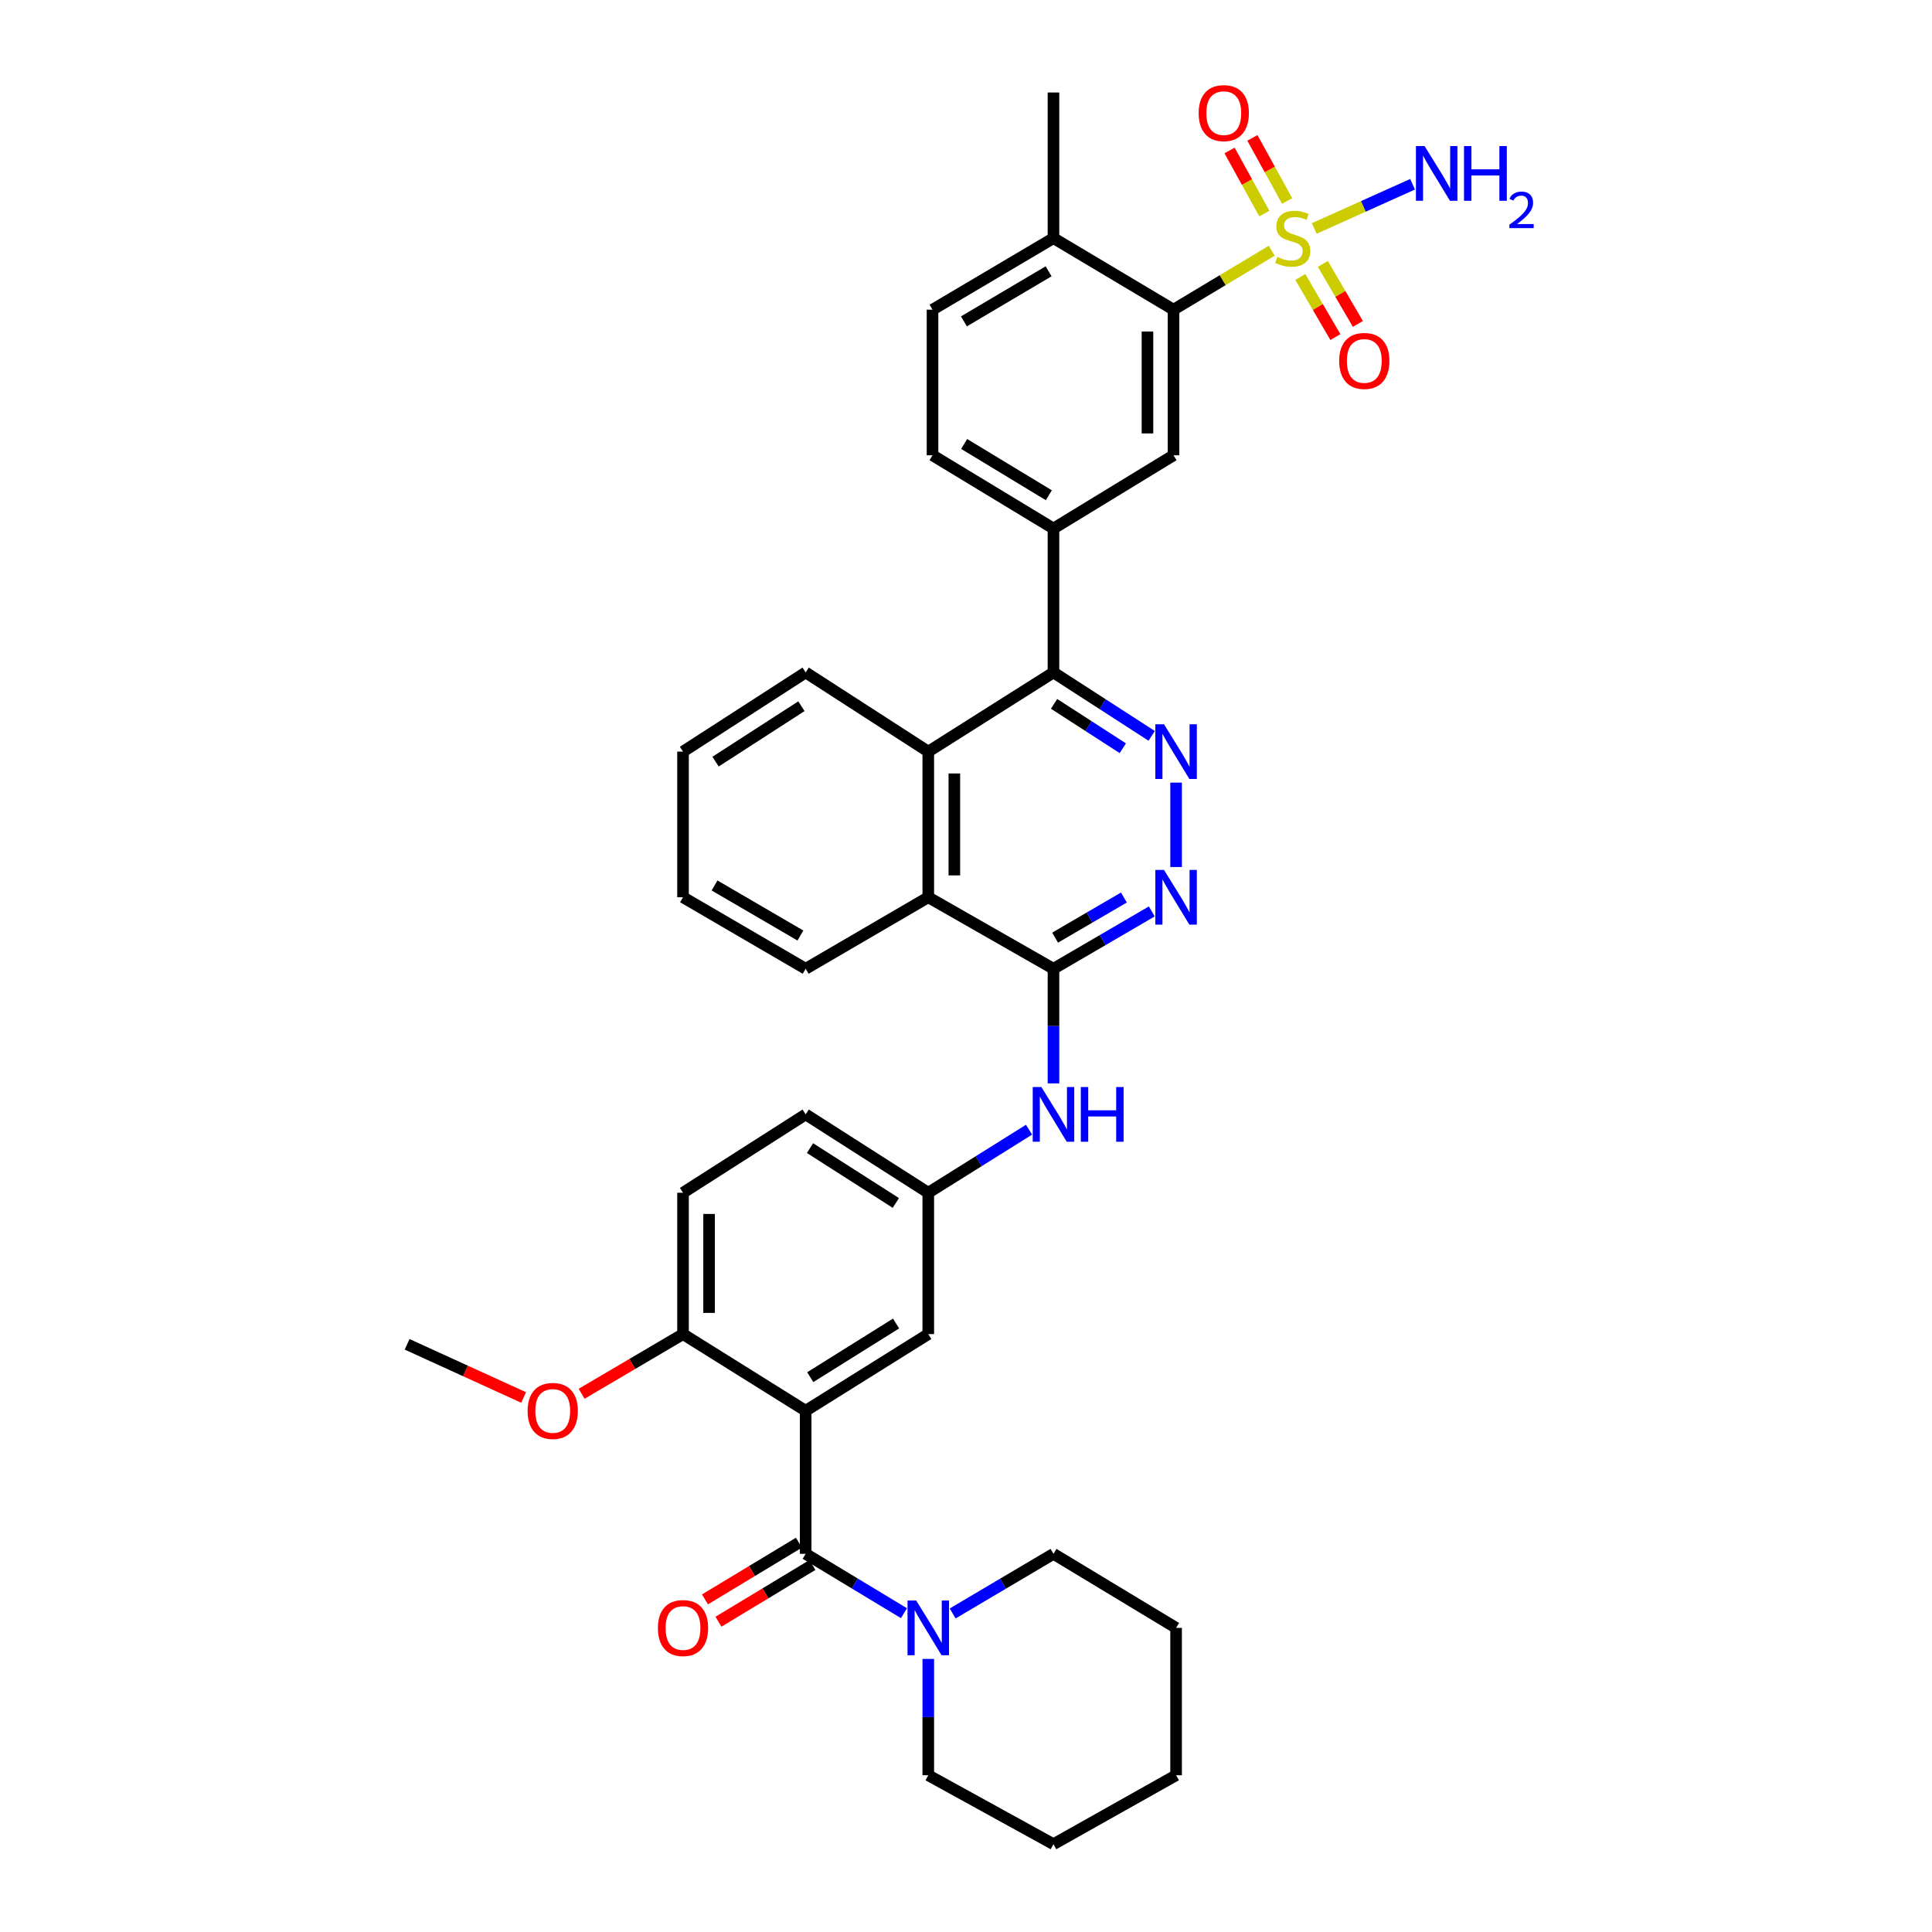<?xml version='1.0' encoding='iso-8859-1'?>
<svg version='1.1' baseProfile='full'
              xmlns='http://www.w3.org/2000/svg'
                      xmlns:rdkit='http://www.rdkit.org/xml'
                      xmlns:xlink='http://www.w3.org/1999/xlink'
                  xml:space='preserve'
width='1000px' height='1000px' viewBox='0 0 1000 1000'>
<!-- END OF HEADER -->
<rect style='opacity:1.0;fill:#FFFFFF;stroke:none' width='1000' height='1000' x='0' y='0'> </rect>
<path class='bond-4' d='M 658.244,129.783 L 632.829,145.035' style='fill:none;fill-rule:evenodd;stroke:#CCCC00;stroke-width:6px;stroke-linecap:butt;stroke-linejoin:miter;stroke-opacity:1' />
<path class='bond-4' d='M 632.829,145.035 L 607.414,160.288' style='fill:none;fill-rule:evenodd;stroke:#000000;stroke-width:6px;stroke-linecap:butt;stroke-linejoin:miter;stroke-opacity:1' />
<path class='bond-15' d='M 666.231,104.029 L 657.232,87.699' style='fill:none;fill-rule:evenodd;stroke:#CCCC00;stroke-width:6px;stroke-linecap:butt;stroke-linejoin:miter;stroke-opacity:1' />
<path class='bond-15' d='M 657.232,87.699 L 648.233,71.37' style='fill:none;fill-rule:evenodd;stroke:#FF0000;stroke-width:6px;stroke-linecap:butt;stroke-linejoin:miter;stroke-opacity:1' />
<path class='bond-15' d='M 654.415,110.54 L 645.416,94.211' style='fill:none;fill-rule:evenodd;stroke:#CCCC00;stroke-width:6px;stroke-linecap:butt;stroke-linejoin:miter;stroke-opacity:1' />
<path class='bond-15' d='M 645.416,94.211 L 636.417,77.881' style='fill:none;fill-rule:evenodd;stroke:#FF0000;stroke-width:6px;stroke-linecap:butt;stroke-linejoin:miter;stroke-opacity:1' />
<path class='bond-16' d='M 673.048,143.37 L 682.118,158.917' style='fill:none;fill-rule:evenodd;stroke:#CCCC00;stroke-width:6px;stroke-linecap:butt;stroke-linejoin:miter;stroke-opacity:1' />
<path class='bond-16' d='M 682.118,158.917 L 691.187,174.464' style='fill:none;fill-rule:evenodd;stroke:#FF0000;stroke-width:6px;stroke-linecap:butt;stroke-linejoin:miter;stroke-opacity:1' />
<path class='bond-16' d='M 684.702,136.572 L 693.771,152.119' style='fill:none;fill-rule:evenodd;stroke:#CCCC00;stroke-width:6px;stroke-linecap:butt;stroke-linejoin:miter;stroke-opacity:1' />
<path class='bond-16' d='M 693.771,152.119 L 702.841,167.666' style='fill:none;fill-rule:evenodd;stroke:#FF0000;stroke-width:6px;stroke-linecap:butt;stroke-linejoin:miter;stroke-opacity:1' />
<path class='bond-20' d='M 680.245,118.254 L 705.697,106.814' style='fill:none;fill-rule:evenodd;stroke:#CCCC00;stroke-width:6px;stroke-linecap:butt;stroke-linejoin:miter;stroke-opacity:1' />
<path class='bond-20' d='M 705.697,106.814 L 731.149,95.373' style='fill:none;fill-rule:evenodd;stroke:#0000FF;stroke-width:6px;stroke-linecap:butt;stroke-linejoin:miter;stroke-opacity:1' />
<path class='bond-0' d='M 417.012,730.212 L 480.475,690.532' style='fill:none;fill-rule:evenodd;stroke:#000000;stroke-width:6px;stroke-linecap:butt;stroke-linejoin:miter;stroke-opacity:1' />
<path class='bond-0' d='M 419.379,712.821 L 463.803,685.045' style='fill:none;fill-rule:evenodd;stroke:#000000;stroke-width:6px;stroke-linecap:butt;stroke-linejoin:miter;stroke-opacity:1' />
<path class='bond-1' d='M 417.012,730.212 L 417.012,804.266' style='fill:none;fill-rule:evenodd;stroke:#000000;stroke-width:6px;stroke-linecap:butt;stroke-linejoin:miter;stroke-opacity:1' />
<path class='bond-40' d='M 417.012,730.212 L 353.528,690.532' style='fill:none;fill-rule:evenodd;stroke:#000000;stroke-width:6px;stroke-linecap:butt;stroke-linejoin:miter;stroke-opacity:1' />
<path class='bond-8' d='M 417.012,804.266 L 442.447,819.625' style='fill:none;fill-rule:evenodd;stroke:#000000;stroke-width:6px;stroke-linecap:butt;stroke-linejoin:miter;stroke-opacity:1' />
<path class='bond-8' d='M 442.447,819.625 L 467.881,834.984' style='fill:none;fill-rule:evenodd;stroke:#0000FF;stroke-width:6px;stroke-linecap:butt;stroke-linejoin:miter;stroke-opacity:1' />
<path class='bond-17' d='M 413.526,798.49 L 389.211,813.169' style='fill:none;fill-rule:evenodd;stroke:#000000;stroke-width:6px;stroke-linecap:butt;stroke-linejoin:miter;stroke-opacity:1' />
<path class='bond-17' d='M 389.211,813.169 L 364.895,827.847' style='fill:none;fill-rule:evenodd;stroke:#FF0000;stroke-width:6px;stroke-linecap:butt;stroke-linejoin:miter;stroke-opacity:1' />
<path class='bond-17' d='M 420.499,810.041 L 396.183,824.719' style='fill:none;fill-rule:evenodd;stroke:#000000;stroke-width:6px;stroke-linecap:butt;stroke-linejoin:miter;stroke-opacity:1' />
<path class='bond-17' d='M 396.183,824.719 L 371.868,839.397' style='fill:none;fill-rule:evenodd;stroke:#FF0000;stroke-width:6px;stroke-linecap:butt;stroke-linejoin:miter;stroke-opacity:1' />
<path class='bond-2' d='M 596.112,380.88 L 570.696,364.466' style='fill:none;fill-rule:evenodd;stroke:#0000FF;stroke-width:6px;stroke-linecap:butt;stroke-linejoin:miter;stroke-opacity:1' />
<path class='bond-2' d='M 570.696,364.466 L 545.279,348.052' style='fill:none;fill-rule:evenodd;stroke:#000000;stroke-width:6px;stroke-linecap:butt;stroke-linejoin:miter;stroke-opacity:1' />
<path class='bond-2' d='M 581.168,387.289 L 563.376,375.799' style='fill:none;fill-rule:evenodd;stroke:#0000FF;stroke-width:6px;stroke-linecap:butt;stroke-linejoin:miter;stroke-opacity:1' />
<path class='bond-2' d='M 563.376,375.799 L 545.585,364.309' style='fill:none;fill-rule:evenodd;stroke:#000000;stroke-width:6px;stroke-linecap:butt;stroke-linejoin:miter;stroke-opacity:1' />
<path class='bond-6' d='M 608.741,405.08 L 608.741,448.772' style='fill:none;fill-rule:evenodd;stroke:#0000FF;stroke-width:6px;stroke-linecap:butt;stroke-linejoin:miter;stroke-opacity:1' />
<path class='bond-3' d='M 545.279,501.435 L 480.475,464.415' style='fill:none;fill-rule:evenodd;stroke:#000000;stroke-width:6px;stroke-linecap:butt;stroke-linejoin:miter;stroke-opacity:1' />
<path class='bond-12' d='M 545.279,501.435 L 545.279,531.099' style='fill:none;fill-rule:evenodd;stroke:#000000;stroke-width:6px;stroke-linecap:butt;stroke-linejoin:miter;stroke-opacity:1' />
<path class='bond-12' d='M 545.279,531.099 L 545.279,560.763' style='fill:none;fill-rule:evenodd;stroke:#0000FF;stroke-width:6px;stroke-linecap:butt;stroke-linejoin:miter;stroke-opacity:1' />
<path class='bond-38' d='M 545.279,501.435 L 570.722,486.593' style='fill:none;fill-rule:evenodd;stroke:#000000;stroke-width:6px;stroke-linecap:butt;stroke-linejoin:miter;stroke-opacity:1' />
<path class='bond-38' d='M 570.722,486.593 L 596.164,471.752' style='fill:none;fill-rule:evenodd;stroke:#0000FF;stroke-width:6px;stroke-linecap:butt;stroke-linejoin:miter;stroke-opacity:1' />
<path class='bond-38' d='M 546.114,485.328 L 563.924,474.939' style='fill:none;fill-rule:evenodd;stroke:#000000;stroke-width:6px;stroke-linecap:butt;stroke-linejoin:miter;stroke-opacity:1' />
<path class='bond-38' d='M 563.924,474.939 L 581.734,464.551' style='fill:none;fill-rule:evenodd;stroke:#0000FF;stroke-width:6px;stroke-linecap:butt;stroke-linejoin:miter;stroke-opacity:1' />
<path class='bond-10' d='M 607.414,160.288 L 607.414,235.653' style='fill:none;fill-rule:evenodd;stroke:#000000;stroke-width:6px;stroke-linecap:butt;stroke-linejoin:miter;stroke-opacity:1' />
<path class='bond-10' d='M 593.923,171.593 L 593.923,224.348' style='fill:none;fill-rule:evenodd;stroke:#000000;stroke-width:6px;stroke-linecap:butt;stroke-linejoin:miter;stroke-opacity:1' />
<path class='bond-19' d='M 607.414,160.288 L 545.279,123.254' style='fill:none;fill-rule:evenodd;stroke:#000000;stroke-width:6px;stroke-linecap:butt;stroke-linejoin:miter;stroke-opacity:1' />
<path class='bond-5' d='M 545.279,348.052 L 545.279,273.564' style='fill:none;fill-rule:evenodd;stroke:#000000;stroke-width:6px;stroke-linecap:butt;stroke-linejoin:miter;stroke-opacity:1' />
<path class='bond-7' d='M 545.279,348.052 L 480.475,389.036' style='fill:none;fill-rule:evenodd;stroke:#000000;stroke-width:6px;stroke-linecap:butt;stroke-linejoin:miter;stroke-opacity:1' />
<path class='bond-11' d='M 480.475,389.036 L 480.475,464.415' style='fill:none;fill-rule:evenodd;stroke:#000000;stroke-width:6px;stroke-linecap:butt;stroke-linejoin:miter;stroke-opacity:1' />
<path class='bond-11' d='M 493.966,400.343 L 493.966,453.108' style='fill:none;fill-rule:evenodd;stroke:#000000;stroke-width:6px;stroke-linecap:butt;stroke-linejoin:miter;stroke-opacity:1' />
<path class='bond-28' d='M 480.475,389.036 L 417.012,348.052' style='fill:none;fill-rule:evenodd;stroke:#000000;stroke-width:6px;stroke-linecap:butt;stroke-linejoin:miter;stroke-opacity:1' />
<path class='bond-26' d='M 480.475,858.656 L 480.475,888.758' style='fill:none;fill-rule:evenodd;stroke:#0000FF;stroke-width:6px;stroke-linecap:butt;stroke-linejoin:miter;stroke-opacity:1' />
<path class='bond-26' d='M 480.475,888.758 L 480.475,918.861' style='fill:none;fill-rule:evenodd;stroke:#000000;stroke-width:6px;stroke-linecap:butt;stroke-linejoin:miter;stroke-opacity:1' />
<path class='bond-27' d='M 493.097,835.124 L 519.188,819.695' style='fill:none;fill-rule:evenodd;stroke:#0000FF;stroke-width:6px;stroke-linecap:butt;stroke-linejoin:miter;stroke-opacity:1' />
<path class='bond-27' d='M 519.188,819.695 L 545.279,804.266' style='fill:none;fill-rule:evenodd;stroke:#000000;stroke-width:6px;stroke-linecap:butt;stroke-linejoin:miter;stroke-opacity:1' />
<path class='bond-9' d='M 545.279,273.564 L 607.414,235.653' style='fill:none;fill-rule:evenodd;stroke:#000000;stroke-width:6px;stroke-linecap:butt;stroke-linejoin:miter;stroke-opacity:1' />
<path class='bond-37' d='M 545.279,273.564 L 482.671,235.653' style='fill:none;fill-rule:evenodd;stroke:#000000;stroke-width:6px;stroke-linecap:butt;stroke-linejoin:miter;stroke-opacity:1' />
<path class='bond-37' d='M 542.876,256.336 L 499.05,229.799' style='fill:none;fill-rule:evenodd;stroke:#000000;stroke-width:6px;stroke-linecap:butt;stroke-linejoin:miter;stroke-opacity:1' />
<path class='bond-29' d='M 480.475,464.415 L 417.012,501.435' style='fill:none;fill-rule:evenodd;stroke:#000000;stroke-width:6px;stroke-linecap:butt;stroke-linejoin:miter;stroke-opacity:1' />
<path class='bond-18' d='M 532.628,584.725 L 506.551,601.044' style='fill:none;fill-rule:evenodd;stroke:#0000FF;stroke-width:6px;stroke-linecap:butt;stroke-linejoin:miter;stroke-opacity:1' />
<path class='bond-18' d='M 506.551,601.044 L 480.475,617.364' style='fill:none;fill-rule:evenodd;stroke:#000000;stroke-width:6px;stroke-linecap:butt;stroke-linejoin:miter;stroke-opacity:1' />
<path class='bond-13' d='M 480.475,690.532 L 480.475,617.364' style='fill:none;fill-rule:evenodd;stroke:#000000;stroke-width:6px;stroke-linecap:butt;stroke-linejoin:miter;stroke-opacity:1' />
<path class='bond-14' d='M 353.528,690.532 L 353.528,617.364' style='fill:none;fill-rule:evenodd;stroke:#000000;stroke-width:6px;stroke-linecap:butt;stroke-linejoin:miter;stroke-opacity:1' />
<path class='bond-14' d='M 367.019,679.557 L 367.019,628.339' style='fill:none;fill-rule:evenodd;stroke:#000000;stroke-width:6px;stroke-linecap:butt;stroke-linejoin:miter;stroke-opacity:1' />
<path class='bond-25' d='M 353.528,690.532 L 327.288,705.972' style='fill:none;fill-rule:evenodd;stroke:#000000;stroke-width:6px;stroke-linecap:butt;stroke-linejoin:miter;stroke-opacity:1' />
<path class='bond-25' d='M 327.288,705.972 L 301.049,721.412' style='fill:none;fill-rule:evenodd;stroke:#FF0000;stroke-width:6px;stroke-linecap:butt;stroke-linejoin:miter;stroke-opacity:1' />
<path class='bond-24' d='M 480.475,617.364 L 417.012,576.807' style='fill:none;fill-rule:evenodd;stroke:#000000;stroke-width:6px;stroke-linecap:butt;stroke-linejoin:miter;stroke-opacity:1' />
<path class='bond-24' d='M 463.69,622.648 L 419.267,594.259' style='fill:none;fill-rule:evenodd;stroke:#000000;stroke-width:6px;stroke-linecap:butt;stroke-linejoin:miter;stroke-opacity:1' />
<path class='bond-22' d='M 545.279,123.254 L 482.671,160.288' style='fill:none;fill-rule:evenodd;stroke:#000000;stroke-width:6px;stroke-linecap:butt;stroke-linejoin:miter;stroke-opacity:1' />
<path class='bond-22' d='M 542.756,140.421 L 498.931,166.345' style='fill:none;fill-rule:evenodd;stroke:#000000;stroke-width:6px;stroke-linecap:butt;stroke-linejoin:miter;stroke-opacity:1' />
<path class='bond-30' d='M 545.279,123.254 L 545.279,47.874' style='fill:none;fill-rule:evenodd;stroke:#000000;stroke-width:6px;stroke-linecap:butt;stroke-linejoin:miter;stroke-opacity:1' />
<path class='bond-21' d='M 482.671,235.653 L 482.671,160.288' style='fill:none;fill-rule:evenodd;stroke:#000000;stroke-width:6px;stroke-linecap:butt;stroke-linejoin:miter;stroke-opacity:1' />
<path class='bond-23' d='M 353.528,617.364 L 417.012,576.807' style='fill:none;fill-rule:evenodd;stroke:#000000;stroke-width:6px;stroke-linecap:butt;stroke-linejoin:miter;stroke-opacity:1' />
<path class='bond-31' d='M 271.022,723.334 L 240.875,709.575' style='fill:none;fill-rule:evenodd;stroke:#FF0000;stroke-width:6px;stroke-linecap:butt;stroke-linejoin:miter;stroke-opacity:1' />
<path class='bond-31' d='M 240.875,709.575 L 210.728,695.817' style='fill:none;fill-rule:evenodd;stroke:#000000;stroke-width:6px;stroke-linecap:butt;stroke-linejoin:miter;stroke-opacity:1' />
<path class='bond-33' d='M 480.475,918.861 L 545.279,954.545' style='fill:none;fill-rule:evenodd;stroke:#000000;stroke-width:6px;stroke-linecap:butt;stroke-linejoin:miter;stroke-opacity:1' />
<path class='bond-32' d='M 545.279,804.266 L 608.741,842.589' style='fill:none;fill-rule:evenodd;stroke:#000000;stroke-width:6px;stroke-linecap:butt;stroke-linejoin:miter;stroke-opacity:1' />
<path class='bond-34' d='M 417.012,348.052 L 353.528,389.036' style='fill:none;fill-rule:evenodd;stroke:#000000;stroke-width:6px;stroke-linecap:butt;stroke-linejoin:miter;stroke-opacity:1' />
<path class='bond-34' d='M 414.807,365.534 L 370.368,394.223' style='fill:none;fill-rule:evenodd;stroke:#000000;stroke-width:6px;stroke-linecap:butt;stroke-linejoin:miter;stroke-opacity:1' />
<path class='bond-39' d='M 417.012,501.435 L 353.528,464.415' style='fill:none;fill-rule:evenodd;stroke:#000000;stroke-width:6px;stroke-linecap:butt;stroke-linejoin:miter;stroke-opacity:1' />
<path class='bond-39' d='M 414.286,484.227 L 369.846,458.314' style='fill:none;fill-rule:evenodd;stroke:#000000;stroke-width:6px;stroke-linecap:butt;stroke-linejoin:miter;stroke-opacity:1' />
<path class='bond-36' d='M 608.741,842.589 L 608.741,918.861' style='fill:none;fill-rule:evenodd;stroke:#000000;stroke-width:6px;stroke-linecap:butt;stroke-linejoin:miter;stroke-opacity:1' />
<path class='bond-41' d='M 545.279,954.545 L 608.741,918.861' style='fill:none;fill-rule:evenodd;stroke:#000000;stroke-width:6px;stroke-linecap:butt;stroke-linejoin:miter;stroke-opacity:1' />
<path class='bond-35' d='M 353.528,389.036 L 353.528,464.415' style='fill:none;fill-rule:evenodd;stroke:#000000;stroke-width:6px;stroke-linecap:butt;stroke-linejoin:miter;stroke-opacity:1' />
<path  class='atom-0' d='M 661.123 132.974
Q 661.443 133.094, 662.763 133.654
Q 664.083 134.214, 665.523 134.574
Q 667.003 134.894, 668.443 134.894
Q 671.123 134.894, 672.683 133.614
Q 674.243 132.294, 674.243 130.014
Q 674.243 128.454, 673.443 127.494
Q 672.683 126.534, 671.483 126.014
Q 670.283 125.494, 668.283 124.894
Q 665.763 124.134, 664.243 123.414
Q 662.763 122.694, 661.683 121.174
Q 660.643 119.654, 660.643 117.094
Q 660.643 113.534, 663.043 111.334
Q 665.483 109.134, 670.283 109.134
Q 673.563 109.134, 677.283 110.694
L 676.363 113.774
Q 672.963 112.374, 670.403 112.374
Q 667.643 112.374, 666.123 113.534
Q 664.603 114.654, 664.643 116.614
Q 664.643 118.134, 665.403 119.054
Q 666.203 119.974, 667.323 120.494
Q 668.483 121.014, 670.403 121.614
Q 672.963 122.414, 674.483 123.214
Q 676.003 124.014, 677.083 125.654
Q 678.203 127.254, 678.203 130.014
Q 678.203 133.934, 675.563 136.054
Q 672.963 138.134, 668.603 138.134
Q 666.083 138.134, 664.163 137.574
Q 662.283 137.054, 660.043 136.134
L 661.123 132.974
' fill='#CCCC00'/>
<path  class='atom-3' d='M 602.481 374.876
L 611.761 389.876
Q 612.681 391.356, 614.161 394.036
Q 615.641 396.716, 615.721 396.876
L 615.721 374.876
L 619.481 374.876
L 619.481 403.196
L 615.601 403.196
L 605.641 386.796
Q 604.481 384.876, 603.241 382.676
Q 602.041 380.476, 601.681 379.796
L 601.681 403.196
L 598.001 403.196
L 598.001 374.876
L 602.481 374.876
' fill='#0000FF'/>
<path  class='atom-7' d='M 602.481 450.255
L 611.761 465.255
Q 612.681 466.735, 614.161 469.415
Q 615.641 472.095, 615.721 472.255
L 615.721 450.255
L 619.481 450.255
L 619.481 478.575
L 615.601 478.575
L 605.641 462.175
Q 604.481 460.255, 603.241 458.055
Q 602.041 455.855, 601.681 455.175
L 601.681 478.575
L 598.001 478.575
L 598.001 450.255
L 602.481 450.255
' fill='#0000FF'/>
<path  class='atom-9' d='M 474.215 828.429
L 483.495 843.429
Q 484.415 844.909, 485.895 847.589
Q 487.375 850.269, 487.455 850.429
L 487.455 828.429
L 491.215 828.429
L 491.215 856.749
L 487.335 856.749
L 477.375 840.349
Q 476.215 838.429, 474.975 836.229
Q 473.775 834.029, 473.415 833.349
L 473.415 856.749
L 469.735 856.749
L 469.735 828.429
L 474.215 828.429
' fill='#0000FF'/>
<path  class='atom-13' d='M 539.019 562.647
L 548.299 577.647
Q 549.219 579.127, 550.699 581.807
Q 552.179 584.487, 552.259 584.647
L 552.259 562.647
L 556.019 562.647
L 556.019 590.967
L 552.139 590.967
L 542.179 574.567
Q 541.019 572.647, 539.779 570.447
Q 538.579 568.247, 538.219 567.567
L 538.219 590.967
L 534.539 590.967
L 534.539 562.647
L 539.019 562.647
' fill='#0000FF'/>
<path  class='atom-13' d='M 559.419 562.647
L 563.259 562.647
L 563.259 574.687
L 577.739 574.687
L 577.739 562.647
L 581.579 562.647
L 581.579 590.967
L 577.739 590.967
L 577.739 577.887
L 563.259 577.887
L 563.259 590.967
L 559.419 590.967
L 559.419 562.647
' fill='#0000FF'/>
<path  class='atom-16' d='M 620.423 58.552
Q 620.423 51.752, 623.783 47.952
Q 627.143 44.152, 633.423 44.152
Q 639.703 44.152, 643.063 47.952
Q 646.423 51.752, 646.423 58.552
Q 646.423 65.432, 643.023 69.352
Q 639.623 73.232, 633.423 73.232
Q 627.183 73.232, 623.783 69.352
Q 620.423 65.472, 620.423 58.552
M 633.423 70.032
Q 637.743 70.032, 640.063 67.152
Q 642.423 64.232, 642.423 58.552
Q 642.423 52.992, 640.063 50.192
Q 637.743 47.352, 633.423 47.352
Q 629.103 47.352, 626.743 50.152
Q 624.423 52.952, 624.423 58.552
Q 624.423 64.272, 626.743 67.152
Q 629.103 70.032, 633.423 70.032
' fill='#FF0000'/>
<path  class='atom-17' d='M 693.157 186.819
Q 693.157 180.019, 696.517 176.219
Q 699.877 172.419, 706.157 172.419
Q 712.437 172.419, 715.797 176.219
Q 719.157 180.019, 719.157 186.819
Q 719.157 193.699, 715.757 197.619
Q 712.357 201.499, 706.157 201.499
Q 699.917 201.499, 696.517 197.619
Q 693.157 193.739, 693.157 186.819
M 706.157 198.299
Q 710.477 198.299, 712.797 195.419
Q 715.157 192.499, 715.157 186.819
Q 715.157 181.259, 712.797 178.459
Q 710.477 175.619, 706.157 175.619
Q 701.837 175.619, 699.477 178.419
Q 697.157 181.219, 697.157 186.819
Q 697.157 192.539, 699.477 195.419
Q 701.837 198.299, 706.157 198.299
' fill='#FF0000'/>
<path  class='atom-18' d='M 340.528 842.669
Q 340.528 835.869, 343.888 832.069
Q 347.248 828.269, 353.528 828.269
Q 359.808 828.269, 363.168 832.069
Q 366.528 835.869, 366.528 842.669
Q 366.528 849.549, 363.128 853.469
Q 359.728 857.349, 353.528 857.349
Q 347.288 857.349, 343.888 853.469
Q 340.528 849.589, 340.528 842.669
M 353.528 854.149
Q 357.848 854.149, 360.168 851.269
Q 362.528 848.349, 362.528 842.669
Q 362.528 837.109, 360.168 834.309
Q 357.848 831.469, 353.528 831.469
Q 349.208 831.469, 346.848 834.269
Q 344.528 837.069, 344.528 842.669
Q 344.528 848.389, 346.848 851.269
Q 349.208 854.149, 353.528 854.149
' fill='#FF0000'/>
<path  class='atom-21' d='M 737.366 75.605
L 746.646 90.605
Q 747.566 92.085, 749.046 94.765
Q 750.526 97.445, 750.606 97.605
L 750.606 75.605
L 754.366 75.605
L 754.366 103.925
L 750.486 103.925
L 740.526 87.525
Q 739.366 85.605, 738.126 83.405
Q 736.926 81.205, 736.566 80.525
L 736.566 103.925
L 732.886 103.925
L 732.886 75.605
L 737.366 75.605
' fill='#0000FF'/>
<path  class='atom-21' d='M 757.766 75.605
L 761.606 75.605
L 761.606 87.645
L 776.086 87.645
L 776.086 75.605
L 779.926 75.605
L 779.926 103.925
L 776.086 103.925
L 776.086 90.845
L 761.606 90.845
L 761.606 103.925
L 757.766 103.925
L 757.766 75.605
' fill='#0000FF'/>
<path  class='atom-21' d='M 781.299 102.931
Q 781.985 101.163, 783.622 100.186
Q 785.259 99.183, 787.529 99.183
Q 790.354 99.183, 791.938 100.714
Q 793.522 102.245, 793.522 104.964
Q 793.522 107.736, 791.463 110.323
Q 789.43 112.911, 785.206 115.973
L 793.839 115.973
L 793.839 118.085
L 781.246 118.085
L 781.246 116.316
Q 784.731 113.835, 786.79 111.987
Q 788.875 110.139, 789.879 108.475
Q 790.882 106.812, 790.882 105.096
Q 790.882 103.301, 789.984 102.298
Q 789.087 101.295, 787.529 101.295
Q 786.024 101.295, 785.021 101.902
Q 784.018 102.509, 783.305 103.855
L 781.299 102.931
' fill='#0000FF'/>
<path  class='atom-26' d='M 273.093 730.292
Q 273.093 723.492, 276.453 719.692
Q 279.813 715.892, 286.093 715.892
Q 292.373 715.892, 295.733 719.692
Q 299.093 723.492, 299.093 730.292
Q 299.093 737.172, 295.693 741.092
Q 292.293 744.972, 286.093 744.972
Q 279.853 744.972, 276.453 741.092
Q 273.093 737.212, 273.093 730.292
M 286.093 741.772
Q 290.413 741.772, 292.733 738.892
Q 295.093 735.972, 295.093 730.292
Q 295.093 724.732, 292.733 721.932
Q 290.413 719.092, 286.093 719.092
Q 281.773 719.092, 279.413 721.892
Q 277.093 724.692, 277.093 730.292
Q 277.093 736.012, 279.413 738.892
Q 281.773 741.772, 286.093 741.772
' fill='#FF0000'/>
</svg>
